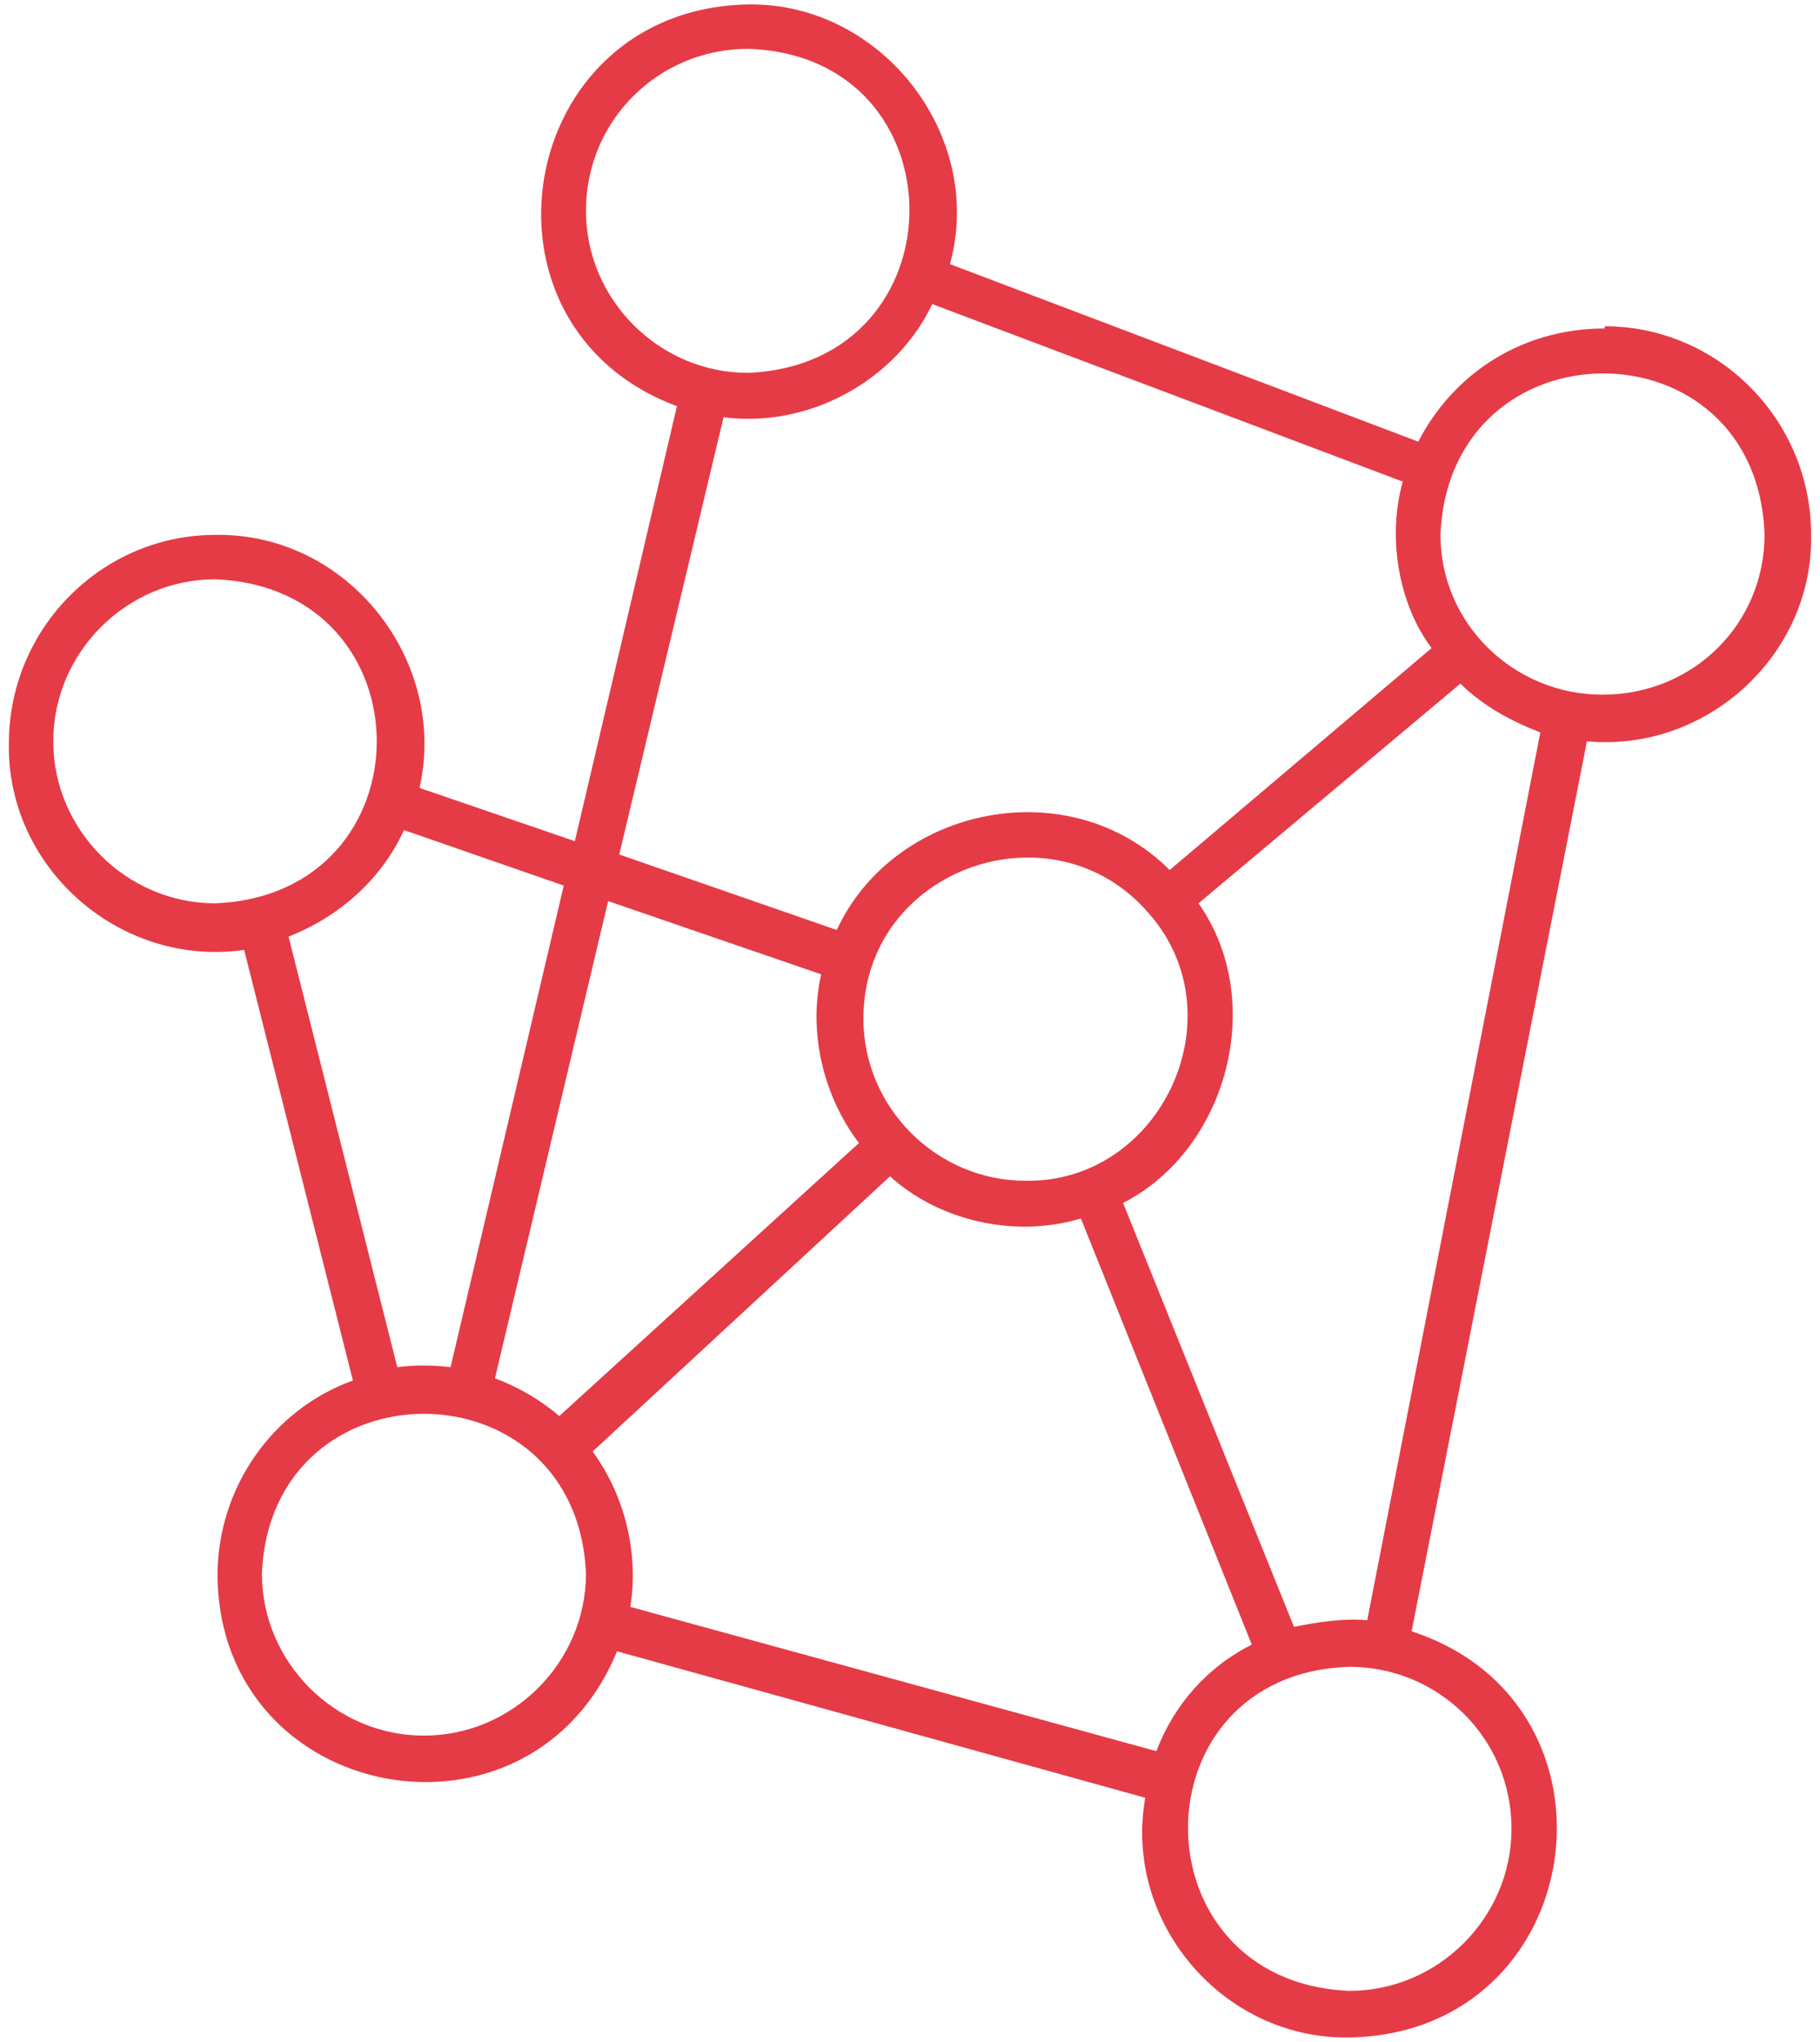 <svg xmlns="http://www.w3.org/2000/svg" viewBox="0 0 82 92" width="82" height="92"><title>image</title><style>		.s0 { fill: #e53b46 } 	</style><path fill-rule="evenodd" class="s0" d="m72.3 14.7c5.1 0 9.3 4.2 9.3 9.4 0.1 5.4-4.7 9.8-10.1 9.3l-7.9 40.1c10.1 3.3 8 18.1-2.8 18.3-5.7 0.1-10.2-5.2-9.2-10.8l-23.8-6.6c-3.9 9.5-17.9 6.9-18-3.4 0-4 2.5-7.5 6.1-8.8l-4.9-19.4c-5.6 0.8-10.7-3.7-10.6-9.3 0-5.2 4.2-9.4 9.3-9.4 6-0.1 10.5 5.7 9.2 11.4l7 2.4 4.6-19.6c-9.7-3.6-7.3-17.9 3.2-18.1 6-0.1 10.7 5.9 9.1 11.7l21.1 8c1.6-3.1 4.7-5.1 8.4-5.1zm-38.6 2.1c9.7-0.4 9.7-14.3 0-14.6-4 0-7.3 3.2-7.3 7.3 0 4 3.3 7.3 7.3 7.3zm-1.1 2l-4.7 19.7 9.8 3.4c2.6-5.6 10.5-7.2 15-2.7l11.8-10c-1.5-2-2-5-1.3-7.5l-21.2-8c-1.6 3.4-5.5 5.6-9.4 5.1zm19.2 22.4c-4.3-5.1-12.9-2.1-12.9 4.7 0 4 3.3 7.3 7.3 7.3 6.1 0.1 9.6-7.4 5.6-12zm-26.6 22.6q0 0 0 0zm0 0c0 0 13.5-12.3 13.5-12.3-1.6-2.1-2.3-5-1.7-7.6l-9.6-3.3-5.1 21.5q1.6 0.6 2.9 1.7zm-15.5-23.1c9.7-0.4 9.7-14.2 0-14.6-4 0-7.3 3.3-7.3 7.3 0 4 3.3 7.3 7.3 7.3zm8.2 20.9c0.7-0.1 1.6-0.1 2.4 0l5.1-21.7-7.2-2.5c-1 2.2-2.9 3.9-5.2 4.8 0 0 4.9 19.4 4.9 19.4zm8.5 9.3c-0.4-9.6-14.2-9.6-14.6 0 0 4 3.3 7.3 7.3 7.3 4 0 7.3-3.3 7.3-7.3zm25.7 8c0.8-2.1 2.3-3.8 4.3-4.8l-7.7-19.2c-3 0.9-6.4 0.1-8.6-1.9l-13.4 12.4c1.4 1.9 2.1 4.5 1.7 7 0 0 23.7 6.5 23.7 6.5zm8.7-3.8c-9.7 0.3-9.7 14.2 0 14.6 4 0 7.3-3.3 7.3-7.3 0-4.1-3.3-7.3-7.3-7.3zm0.8-2.1l7.8-40c-1.3-0.5-2.6-1.2-3.6-2.2l-11.8 9.9c3.1 4.4 1.3 11.1-3.4 13.5l7.7 19.1c1-0.2 2.2-0.4 3.3-0.3zm17.9-48.9c-0.3-9.7-14.2-9.7-14.6 0 0 4 3.3 7.2 7.3 7.2 4.1 0 7.3-3.2 7.3-7.2z"></path></svg>